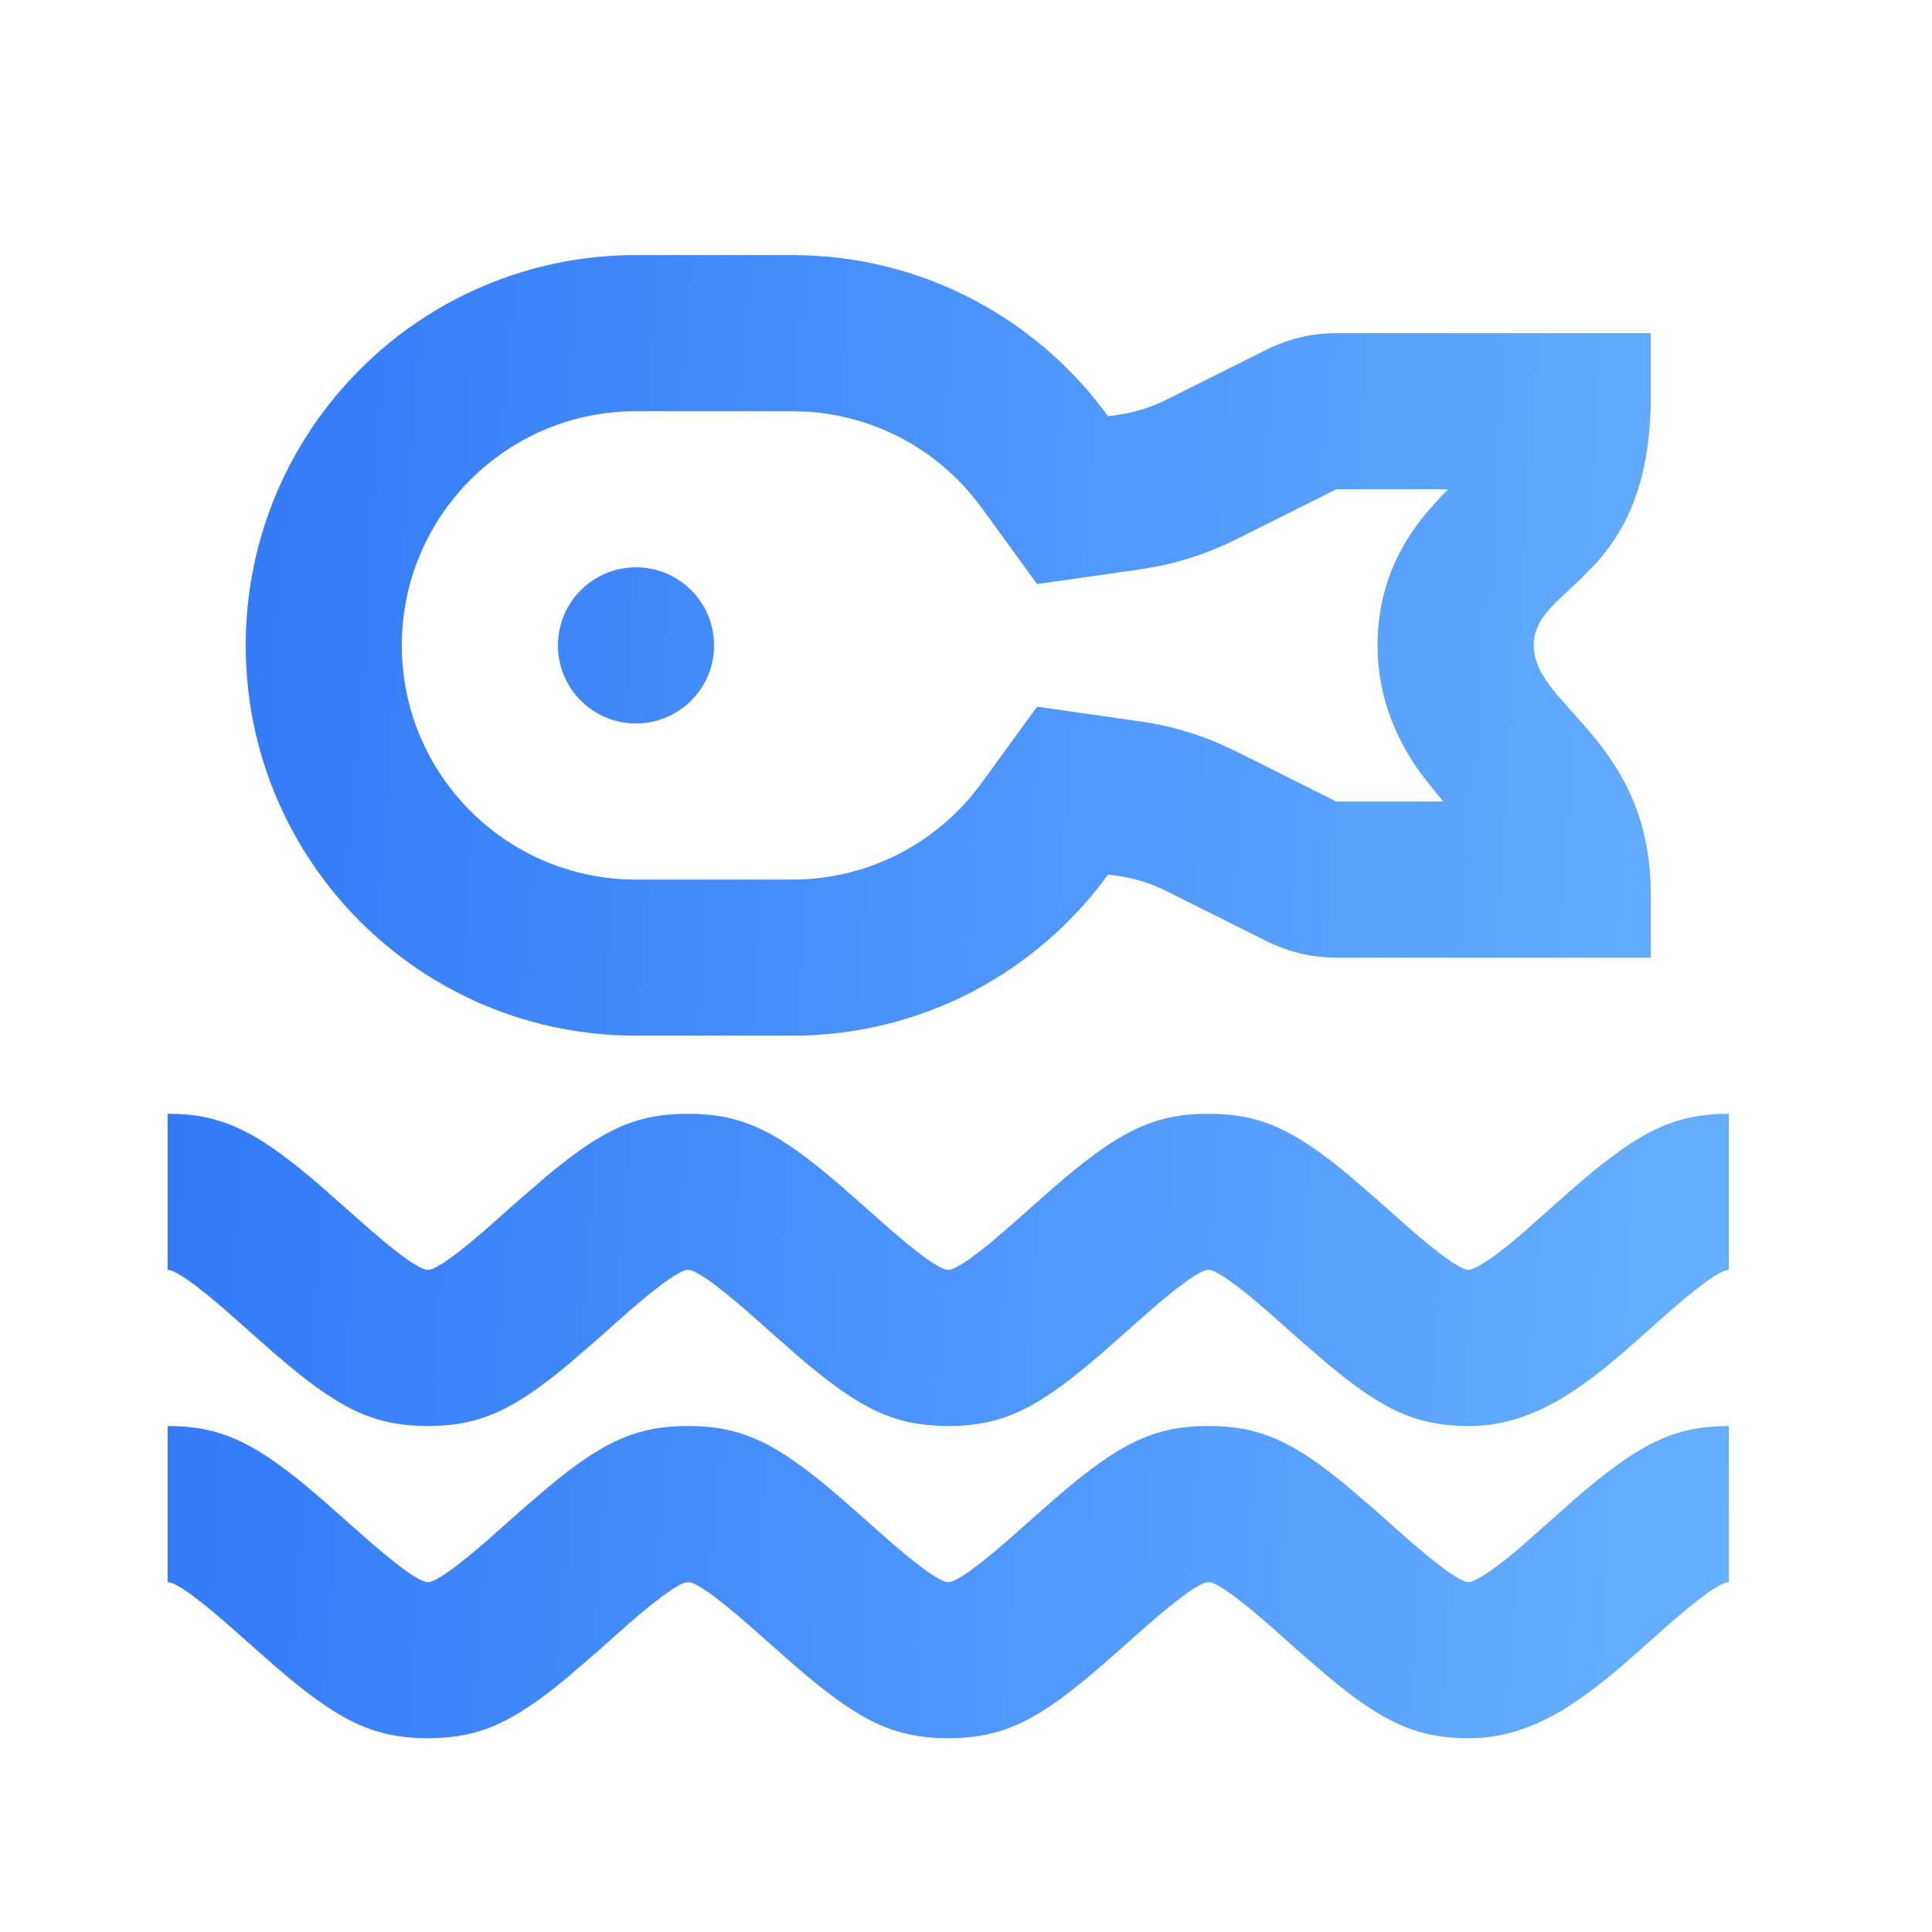 <svg xmlns="http://www.w3.org/2000/svg" width="33" height="33" viewBox="0 0 33 33" fill="none"><g id="ix:water-fish"><path id="Vector" fill-rule="evenodd" clip-rule="evenodd" d="M29.53 19.024V21.69C29.498 21.69 29.454 21.703 29.395 21.733L29.257 21.814C29.23 21.832 29.201 21.851 29.171 21.873L28.962 22.029C28.923 22.06 28.882 22.093 28.839 22.128L28.549 22.372L27.699 23.126L27.414 23.362C26.615 24.004 25.913 24.357 25.085 24.357C24.194 24.357 23.617 24.08 22.683 23.302L22.224 22.907L21.622 22.372L21.332 22.128L21.098 21.944L20.914 21.814L20.776 21.733C20.717 21.703 20.673 21.69 20.641 21.69C20.609 21.69 20.565 21.703 20.506 21.733L20.368 21.814C20.341 21.832 20.312 21.851 20.282 21.873L20.073 22.029C20.034 22.06 19.993 22.093 19.95 22.128L19.66 22.372L18.821 23.114C17.752 24.036 17.157 24.357 16.197 24.357C15.237 24.357 14.641 24.036 13.572 23.114L12.733 22.372L12.443 22.128L12.209 21.944C12.149 21.899 12.088 21.855 12.025 21.814L11.887 21.733C11.828 21.703 11.784 21.69 11.752 21.69C11.72 21.69 11.677 21.703 11.618 21.733L11.479 21.814L11.295 21.944L11.061 22.128L10.771 22.372L10.169 22.907L9.71 23.302C8.777 24.08 8.199 24.357 7.308 24.357C6.348 24.357 5.752 24.036 4.683 23.114L3.844 22.372L3.555 22.128L3.32 21.944C3.261 21.899 3.199 21.855 3.137 21.814L2.998 21.733C2.959 21.713 2.926 21.701 2.899 21.695L2.863 21.69V19.024C3.823 19.024 4.419 19.345 5.488 20.267L6.327 21.008L6.616 21.252L6.851 21.436C6.91 21.482 6.972 21.525 7.034 21.566L7.173 21.648C7.232 21.677 7.276 21.69 7.308 21.69C7.339 21.69 7.383 21.677 7.442 21.648L7.581 21.566L7.765 21.436L7.999 21.252L8.288 21.008L8.891 20.473L9.35 20.078C10.283 19.301 10.861 19.024 11.752 19.024C12.712 19.024 13.308 19.345 14.377 20.267L15.216 21.008L15.505 21.252L15.739 21.436C15.799 21.482 15.861 21.525 15.923 21.566L16.062 21.648C16.121 21.677 16.165 21.69 16.197 21.69C16.228 21.69 16.272 21.677 16.331 21.648L16.47 21.566C16.499 21.547 16.528 21.528 16.556 21.508L16.764 21.351C16.803 21.321 16.844 21.288 16.888 21.252L17.177 21.008L18.016 20.267C19.085 19.345 19.681 19.024 20.641 19.024C21.532 19.024 22.11 19.301 23.044 20.078L23.502 20.473L24.105 21.008L24.394 21.252L24.628 21.436L24.812 21.566L24.951 21.648C25.01 21.677 25.054 21.69 25.085 21.69C25.136 21.69 25.276 21.626 25.497 21.471L25.744 21.283L25.974 21.092L26.905 20.267C27.898 19.411 28.483 19.073 29.329 19.029L29.53 19.024ZM29.53 24.357V27.024C29.498 27.024 29.454 27.037 29.395 27.066L29.257 27.148C29.228 27.166 29.199 27.186 29.171 27.206L28.962 27.363C28.923 27.393 28.882 27.426 28.839 27.462L28.549 27.706L27.699 28.459L27.414 28.695C26.615 29.337 25.913 29.69 25.085 29.69C24.194 29.69 23.617 29.413 22.683 28.636L22.224 28.24L21.622 27.706L21.332 27.462L21.098 27.277L20.914 27.148L20.776 27.066C20.717 27.037 20.673 27.024 20.641 27.024C20.609 27.024 20.565 27.037 20.506 27.066L20.368 27.148C20.341 27.165 20.312 27.184 20.282 27.206L20.073 27.363C20.034 27.393 19.993 27.426 19.95 27.462L19.66 27.706L18.821 28.447C17.752 29.369 17.157 29.69 16.197 29.69C15.237 29.69 14.641 29.369 13.572 28.447L12.733 27.706L12.443 27.462L12.209 27.277C12.149 27.232 12.088 27.189 12.025 27.148L11.887 27.066C11.828 27.037 11.784 27.024 11.752 27.024C11.72 27.024 11.677 27.037 11.618 27.066L11.479 27.148L11.295 27.277L11.061 27.462L10.771 27.706L10.169 28.24L9.71 28.636C8.777 29.413 8.199 29.69 7.308 29.69C6.348 29.69 5.752 29.369 4.683 28.447L3.844 27.706L3.555 27.462L3.32 27.277C3.261 27.232 3.199 27.189 3.137 27.148L2.998 27.066C2.959 27.047 2.926 27.034 2.899 27.028L2.863 27.024V24.357C3.823 24.357 4.419 24.678 5.488 25.6L6.327 26.342L6.616 26.585L6.851 26.77C6.91 26.815 6.972 26.858 7.034 26.9L7.173 26.981C7.232 27.01 7.276 27.024 7.308 27.024C7.339 27.024 7.383 27.01 7.442 26.981L7.581 26.9L7.765 26.77L7.999 26.585L8.288 26.342L8.891 25.807L9.35 25.412C10.283 24.634 10.861 24.357 11.752 24.357C12.712 24.357 13.308 24.678 14.377 25.6L15.216 26.342L15.505 26.585L15.739 26.77C15.799 26.815 15.861 26.858 15.923 26.9L16.062 26.981C16.121 27.01 16.165 27.024 16.197 27.024C16.228 27.024 16.272 27.01 16.331 26.981L16.47 26.9C16.497 26.882 16.525 26.863 16.556 26.841L16.764 26.685C16.803 26.654 16.845 26.621 16.888 26.585L17.177 26.342L18.017 25.6C19.085 24.678 19.681 24.357 20.641 24.357C21.532 24.357 22.11 24.634 23.044 25.412L23.502 25.807L24.105 26.342L24.394 26.585L24.628 26.77L24.812 26.9L24.951 26.981C25.01 27.01 25.054 27.024 25.085 27.024C25.136 27.024 25.276 26.96 25.496 26.804L25.744 26.616L25.974 26.425L26.905 25.6C27.898 24.744 28.483 24.406 29.329 24.362L29.53 24.357ZM13.53 4.357C15.749 4.357 17.716 5.442 18.927 7.11L19.102 7.085C19.385 7.044 19.661 6.958 19.917 6.83L21.634 5.972C22.004 5.787 22.412 5.69 22.826 5.69H28.197V6.757C28.197 8.357 27.697 9.157 27.197 9.69L26.984 9.904L26.593 10.271C26.36 10.501 26.197 10.719 26.197 11.024C26.197 11.331 26.367 11.595 26.608 11.881L27.072 12.406C27.61 13.024 28.197 13.846 28.197 15.29V16.357H22.826C22.412 16.357 22.004 16.261 21.634 16.075L19.917 15.217C19.661 15.089 19.385 15.003 19.102 14.962L18.927 14.938C17.716 16.606 15.749 17.69 13.53 17.69H10.863C7.181 17.69 4.197 14.706 4.197 11.024C4.197 7.342 7.181 4.357 10.863 4.357H13.53ZM13.53 7.024H10.863C8.654 7.024 6.863 8.814 6.863 11.024C6.863 13.154 8.529 14.895 10.628 15.017L10.863 15.024H13.53C14.742 15.024 15.86 14.483 16.614 13.571L16.77 13.37L17.714 12.071L19.479 12.323C19.932 12.387 20.375 12.51 20.797 12.688L21.11 12.832L22.826 13.69H24.653L24.507 13.514L24.299 13.25C24.27 13.212 24.241 13.173 24.213 13.134L24.159 13.054C23.767 12.453 23.53 11.789 23.53 11.024C23.53 10.093 23.859 9.356 24.396 8.721L24.611 8.484L24.738 8.357H22.826L21.11 9.215C20.7 9.42 20.265 9.571 19.817 9.665L19.478 9.725L17.714 9.976L16.77 8.677C16.07 7.713 14.986 7.108 13.788 7.032L13.53 7.024ZM10.863 9.69C11.6 9.69 12.197 10.287 12.197 11.024C12.197 11.76 11.6 12.357 10.863 12.357C10.127 12.357 9.53 11.76 9.53 11.024C9.53 10.287 10.127 9.69 10.863 9.69Z" fill="url(#paint0_linear_1357_6717)"></path></g><defs><linearGradient id="paint0_linear_1357_6717" x1="2.863" y1="5.359" x2="31.03" y2="7.338" gradientUnits="userSpaceOnUse"><stop stop-color="#3078F8"></stop><stop offset="1" stop-color="#67B0FF"></stop></linearGradient></defs></svg>